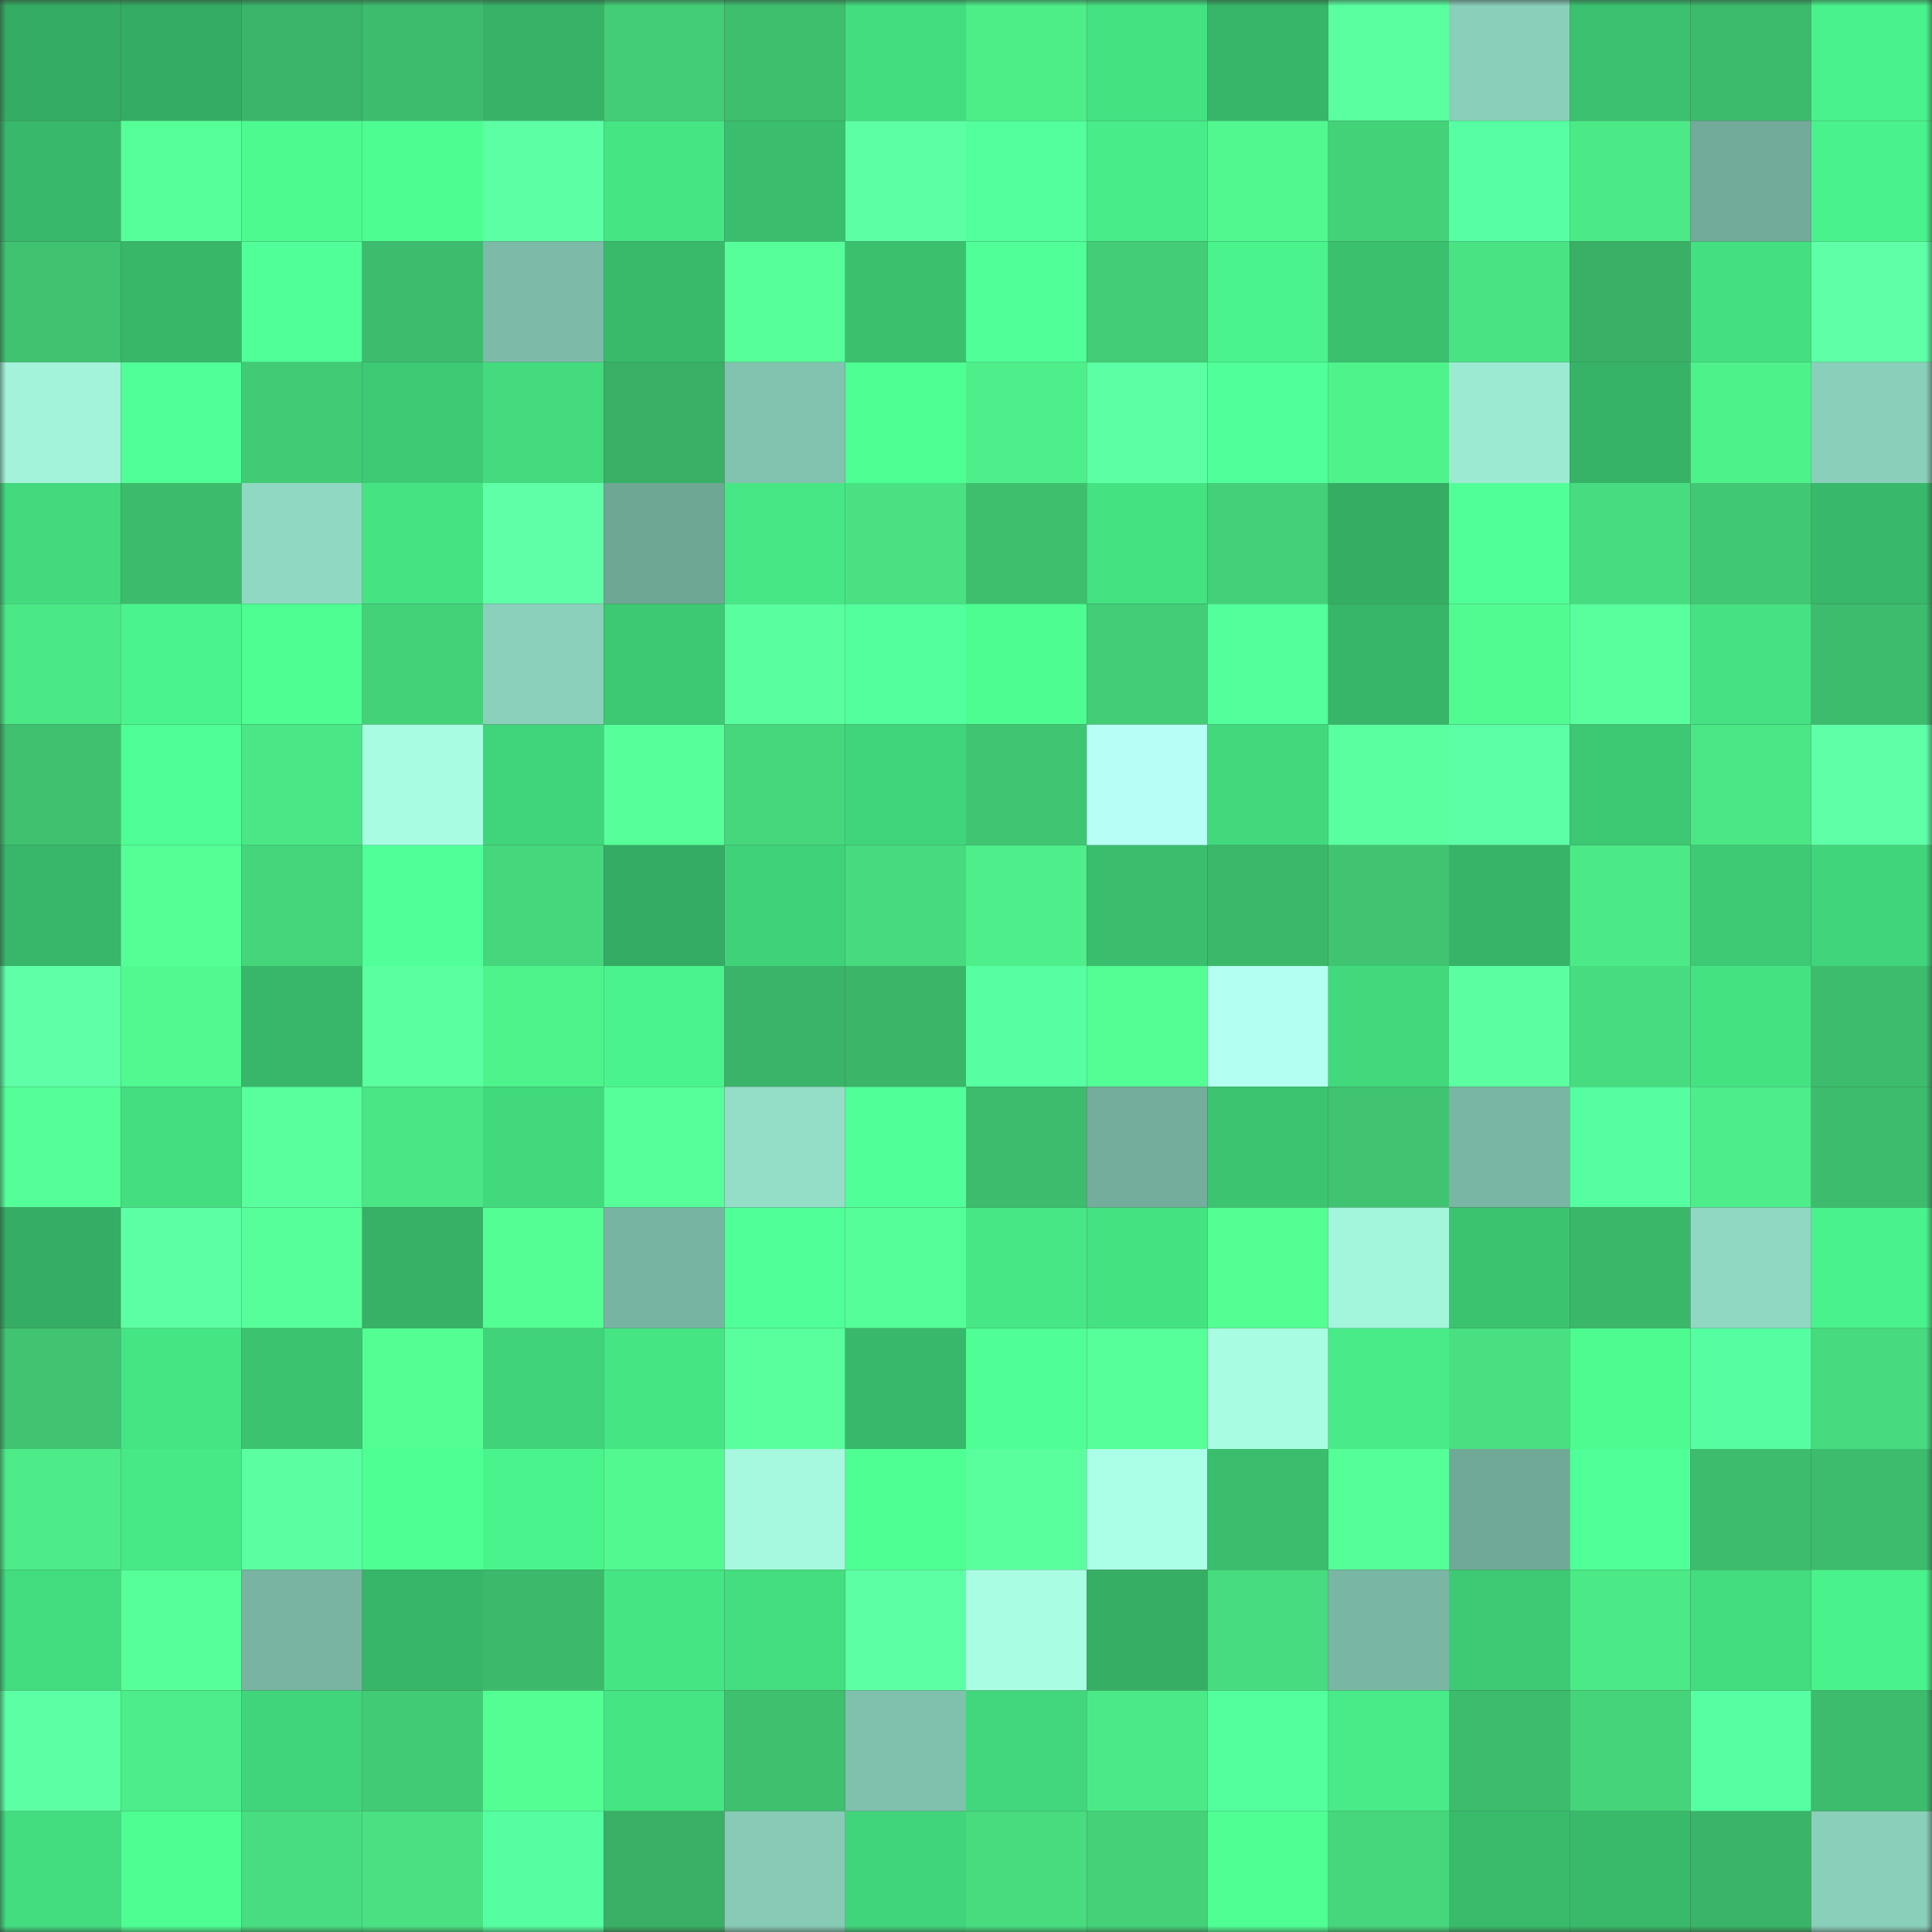 <svg viewBox="0 0 160 160" fill="none" role="img" xmlns="http://www.w3.org/2000/svg" width="240" height="240" name="lens%2Ckejanov.lens"><rect x="0" y="0" width="160" height="160" fill="#333333" stroke="none"/><mask id="41202646" mask-type="alpha" maskUnits="userSpaceOnUse" x="0" y="0" width="160" height="160"><rect width="160" height="160" fill="#FFFFFF"></rect></mask><g mask="url(#41202646)"><rect x="0" y="0" width="10" height="10" fill="#35ac63"></rect><rect x="10" y="0" width="10" height="10" fill="#35ac63"></rect><rect x="20" y="0" width="10" height="10" fill="#3bb569"></rect><rect x="30" y="0" width="10" height="10" fill="#3dbc6d"></rect><rect x="40" y="0" width="10" height="10" fill="#37b267"></rect><rect x="50" y="0" width="10" height="10" fill="#43cd76"></rect><rect x="60" y="0" width="10" height="10" fill="#3ebf6e"></rect><rect x="70" y="0" width="10" height="10" fill="#43dc7f"></rect><rect x="80" y="0" width="10" height="10" fill="#4ded88"></rect><rect x="90" y="0" width="10" height="10" fill="#45e282"></rect><rect x="100" y="0" width="10" height="10" fill="#37b568"></rect><rect x="110" y="0" width="10" height="10" fill="#5aff9f"></rect><rect x="120" y="0" width="10" height="10" fill="#8acfb9"></rect><rect x="130" y="0" width="10" height="10" fill="#3bc16f"></rect><rect x="140" y="0" width="10" height="10" fill="#3dbb6c"></rect><rect x="150" y="0" width="10" height="10" fill="#4af28b"></rect><rect x="0" y="10" width="10" height="10" fill="#38b86a"></rect><rect x="10" y="10" width="10" height="10" fill="#56ff98"></rect><rect x="20" y="10" width="10" height="10" fill="#4cfa90"></rect><rect x="30" y="10" width="10" height="10" fill="#4dfd92"></rect><rect x="40" y="10" width="10" height="10" fill="#5dffa5"></rect><rect x="50" y="10" width="10" height="10" fill="#46e584"></rect><rect x="60" y="10" width="10" height="10" fill="#3abe6e"></rect><rect x="70" y="10" width="10" height="10" fill="#5cffa4"></rect><rect x="80" y="10" width="10" height="10" fill="#53ff9d"></rect><rect x="90" y="10" width="10" height="10" fill="#48ec88"></rect><rect x="100" y="10" width="10" height="10" fill="#50f88f"></rect><rect x="110" y="10" width="10" height="10" fill="#44d279"></rect><rect x="120" y="10" width="10" height="10" fill="#56ffa3"></rect><rect x="130" y="10" width="10" height="10" fill="#4cea87"></rect><rect x="140" y="10" width="10" height="10" fill="#72ab9a"></rect><rect x="150" y="10" width="10" height="10" fill="#4af28b"></rect><rect x="0" y="20" width="10" height="10" fill="#3fc371"></rect><rect x="10" y="20" width="10" height="10" fill="#38b769"></rect><rect x="20" y="20" width="10" height="10" fill="#51ff99"></rect><rect x="30" y="20" width="10" height="10" fill="#3dbc6d"></rect><rect x="40" y="20" width="10" height="10" fill="#7dbba8"></rect><rect x="50" y="20" width="10" height="10" fill="#39ba6b"></rect><rect x="60" y="20" width="10" height="10" fill="#56ff99"></rect><rect x="70" y="20" width="10" height="10" fill="#3bc06e"></rect><rect x="80" y="20" width="10" height="10" fill="#50ff97"></rect><rect x="90" y="20" width="10" height="10" fill="#43cd76"></rect><rect x="100" y="20" width="10" height="10" fill="#4af38c"></rect><rect x="110" y="20" width="10" height="10" fill="#3bc06e"></rect><rect x="120" y="20" width="10" height="10" fill="#4ae383"></rect><rect x="130" y="20" width="10" height="10" fill="#39b065"></rect><rect x="140" y="20" width="10" height="10" fill="#44df81"></rect><rect x="150" y="20" width="10" height="10" fill="#5fffa8"></rect><rect x="0" y="30" width="10" height="10" fill="#a2f3da"></rect><rect x="10" y="30" width="10" height="10" fill="#50ff97"></rect><rect x="20" y="30" width="10" height="10" fill="#42cb75"></rect><rect x="30" y="30" width="10" height="10" fill="#3eca75"></rect><rect x="40" y="30" width="10" height="10" fill="#43db7e"></rect><rect x="50" y="30" width="10" height="10" fill="#39b065"></rect><rect x="60" y="30" width="10" height="10" fill="#82c3af"></rect><rect x="70" y="30" width="10" height="10" fill="#4eff94"></rect><rect x="80" y="30" width="10" height="10" fill="#4eef8a"></rect><rect x="90" y="30" width="10" height="10" fill="#5cffa3"></rect><rect x="100" y="30" width="10" height="10" fill="#51ff9a"></rect><rect x="110" y="30" width="10" height="10" fill="#4ff38c"></rect><rect x="120" y="30" width="10" height="10" fill="#9cead2"></rect><rect x="130" y="30" width="10" height="10" fill="#37b367"></rect><rect x="140" y="30" width="10" height="10" fill="#4ef28b"></rect><rect x="150" y="30" width="10" height="10" fill="#8acfb9"></rect><rect x="0" y="40" width="10" height="10" fill="#43da7e"></rect><rect x="10" y="40" width="10" height="10" fill="#3dbb6c"></rect><rect x="20" y="40" width="10" height="10" fill="#90d8c2"></rect><rect x="30" y="40" width="10" height="10" fill="#46e383"></rect><rect x="40" y="40" width="10" height="10" fill="#5effa7"></rect><rect x="50" y="40" width="10" height="10" fill="#6fa795"></rect><rect x="60" y="40" width="10" height="10" fill="#47e785"></rect><rect x="70" y="40" width="10" height="10" fill="#49e182"></rect><rect x="80" y="40" width="10" height="10" fill="#3ebf6e"></rect><rect x="90" y="40" width="10" height="10" fill="#45e282"></rect><rect x="100" y="40" width="10" height="10" fill="#43d078"></rect><rect x="110" y="40" width="10" height="10" fill="#35ae64"></rect><rect x="120" y="40" width="10" height="10" fill="#51ff99"></rect><rect x="130" y="40" width="10" height="10" fill="#47dc7f"></rect><rect x="140" y="40" width="10" height="10" fill="#41c874"></rect><rect x="150" y="40" width="10" height="10" fill="#38b86a"></rect><rect x="0" y="50" width="10" height="10" fill="#4be886"></rect><rect x="10" y="50" width="10" height="10" fill="#4af48c"></rect><rect x="20" y="50" width="10" height="10" fill="#4efe92"></rect><rect x="30" y="50" width="10" height="10" fill="#44d279"></rect><rect x="40" y="50" width="10" height="10" fill="#8bd0ba"></rect><rect x="50" y="50" width="10" height="10" fill="#3dc874"></rect><rect x="60" y="50" width="10" height="10" fill="#59ff9e"></rect><rect x="70" y="50" width="10" height="10" fill="#53ff9c"></rect><rect x="80" y="50" width="10" height="10" fill="#4dfd92"></rect><rect x="90" y="50" width="10" height="10" fill="#43cd76"></rect><rect x="100" y="50" width="10" height="10" fill="#52ff9a"></rect><rect x="110" y="50" width="10" height="10" fill="#37b568"></rect><rect x="120" y="50" width="10" height="10" fill="#52fb91"></rect><rect x="130" y="50" width="10" height="10" fill="#58ff9c"></rect><rect x="140" y="50" width="10" height="10" fill="#45e182"></rect><rect x="150" y="50" width="10" height="10" fill="#3dbc6d"></rect><rect x="0" y="60" width="10" height="10" fill="#3fc170"></rect><rect x="10" y="60" width="10" height="10" fill="#4fff95"></rect><rect x="20" y="60" width="10" height="10" fill="#4be786"></rect><rect x="30" y="60" width="10" height="10" fill="#a8fce2"></rect><rect x="40" y="60" width="10" height="10" fill="#41d57b"></rect><rect x="50" y="60" width="10" height="10" fill="#56ff98"></rect><rect x="60" y="60" width="10" height="10" fill="#46d77c"></rect><rect x="70" y="60" width="10" height="10" fill="#41d57b"></rect><rect x="80" y="60" width="10" height="10" fill="#40c672"></rect><rect x="90" y="60" width="10" height="10" fill="#b7fff6"></rect><rect x="100" y="60" width="10" height="10" fill="#42d97d"></rect><rect x="110" y="60" width="10" height="10" fill="#5aff9f"></rect><rect x="120" y="60" width="10" height="10" fill="#5dffa6"></rect><rect x="130" y="60" width="10" height="10" fill="#3dc874"></rect><rect x="140" y="60" width="10" height="10" fill="#4be785"></rect><rect x="150" y="60" width="10" height="10" fill="#5fffa8"></rect><rect x="0" y="70" width="10" height="10" fill="#38b669"></rect><rect x="10" y="70" width="10" height="10" fill="#54ff96"></rect><rect x="20" y="70" width="10" height="10" fill="#45d57b"></rect><rect x="30" y="70" width="10" height="10" fill="#51ff98"></rect><rect x="40" y="70" width="10" height="10" fill="#46d77c"></rect><rect x="50" y="70" width="10" height="10" fill="#35ac63"></rect><rect x="60" y="70" width="10" height="10" fill="#40d279"></rect><rect x="70" y="70" width="10" height="10" fill="#47da7e"></rect><rect x="80" y="70" width="10" height="10" fill="#4eef8a"></rect><rect x="90" y="70" width="10" height="10" fill="#3abe6d"></rect><rect x="100" y="70" width="10" height="10" fill="#3cb86a"></rect><rect x="110" y="70" width="10" height="10" fill="#40c471"></rect><rect x="120" y="70" width="10" height="10" fill="#37b468"></rect><rect x="130" y="70" width="10" height="10" fill="#4cea87"></rect><rect x="140" y="70" width="10" height="10" fill="#3eca75"></rect><rect x="150" y="70" width="10" height="10" fill="#41d57b"></rect><rect x="0" y="80" width="10" height="10" fill="#5effa7"></rect><rect x="10" y="80" width="10" height="10" fill="#51f990"></rect><rect x="20" y="80" width="10" height="10" fill="#38b76a"></rect><rect x="30" y="80" width="10" height="10" fill="#5aff9f"></rect><rect x="40" y="80" width="10" height="10" fill="#4ff38c"></rect><rect x="50" y="80" width="10" height="10" fill="#4af48c"></rect><rect x="60" y="80" width="10" height="10" fill="#3ab468"></rect><rect x="70" y="80" width="10" height="10" fill="#3bb568"></rect><rect x="80" y="80" width="10" height="10" fill="#56ffa2"></rect><rect x="90" y="80" width="10" height="10" fill="#53ff94"></rect><rect x="100" y="80" width="10" height="10" fill="#b3fff1"></rect><rect x="110" y="80" width="10" height="10" fill="#42d97d"></rect><rect x="120" y="80" width="10" height="10" fill="#5bffa2"></rect><rect x="130" y="80" width="10" height="10" fill="#47dc7f"></rect><rect x="140" y="80" width="10" height="10" fill="#45e282"></rect><rect x="150" y="80" width="10" height="10" fill="#3dbc6d"></rect><rect x="0" y="90" width="10" height="10" fill="#55ff98"></rect><rect x="10" y="90" width="10" height="10" fill="#44de80"></rect><rect x="20" y="90" width="10" height="10" fill="#58ff9c"></rect><rect x="30" y="90" width="10" height="10" fill="#4ae584"></rect><rect x="40" y="90" width="10" height="10" fill="#42d97d"></rect><rect x="50" y="90" width="10" height="10" fill="#56ff98"></rect><rect x="60" y="90" width="10" height="10" fill="#94dec7"></rect><rect x="70" y="90" width="10" height="10" fill="#51ff98"></rect><rect x="80" y="90" width="10" height="10" fill="#3dbc6d"></rect><rect x="90" y="90" width="10" height="10" fill="#74ad9b"></rect><rect x="100" y="90" width="10" height="10" fill="#3cc471"></rect><rect x="110" y="90" width="10" height="10" fill="#40c471"></rect><rect x="120" y="90" width="10" height="10" fill="#79b6a3"></rect><rect x="130" y="90" width="10" height="10" fill="#55ffa1"></rect><rect x="140" y="90" width="10" height="10" fill="#4ded89"></rect><rect x="150" y="90" width="10" height="10" fill="#3dbc6d"></rect><rect x="0" y="100" width="10" height="10" fill="#35ad64"></rect><rect x="10" y="100" width="10" height="10" fill="#5dffa5"></rect><rect x="20" y="100" width="10" height="10" fill="#57ff9a"></rect><rect x="30" y="100" width="10" height="10" fill="#36b166"></rect><rect x="40" y="100" width="10" height="10" fill="#53ff94"></rect><rect x="50" y="100" width="10" height="10" fill="#78b4a2"></rect><rect x="60" y="100" width="10" height="10" fill="#50ff97"></rect><rect x="70" y="100" width="10" height="10" fill="#55ff97"></rect><rect x="80" y="100" width="10" height="10" fill="#47e785"></rect><rect x="90" y="100" width="10" height="10" fill="#45e282"></rect><rect x="100" y="100" width="10" height="10" fill="#53ff93"></rect><rect x="110" y="100" width="10" height="10" fill="#a3f5db"></rect><rect x="120" y="100" width="10" height="10" fill="#3cc370"></rect><rect x="130" y="100" width="10" height="10" fill="#3bb769"></rect><rect x="140" y="100" width="10" height="10" fill="#90d8c1"></rect><rect x="150" y="100" width="10" height="10" fill="#4af28b"></rect><rect x="0" y="110" width="10" height="10" fill="#40c471"></rect><rect x="10" y="110" width="10" height="10" fill="#46e584"></rect><rect x="20" y="110" width="10" height="10" fill="#3cc370"></rect><rect x="30" y="110" width="10" height="10" fill="#53fe93"></rect><rect x="40" y="110" width="10" height="10" fill="#41d37a"></rect><rect x="50" y="110" width="10" height="10" fill="#46e584"></rect><rect x="60" y="110" width="10" height="10" fill="#58ff9c"></rect><rect x="70" y="110" width="10" height="10" fill="#38b86a"></rect><rect x="80" y="110" width="10" height="10" fill="#4fff95"></rect><rect x="90" y="110" width="10" height="10" fill="#56ff98"></rect><rect x="100" y="110" width="10" height="10" fill="#a8fce2"></rect><rect x="110" y="110" width="10" height="10" fill="#48eb87"></rect><rect x="120" y="110" width="10" height="10" fill="#49e081"></rect><rect x="130" y="110" width="10" height="10" fill="#4dfb91"></rect><rect x="140" y="110" width="10" height="10" fill="#55ffa1"></rect><rect x="150" y="110" width="10" height="10" fill="#47da7e"></rect><rect x="0" y="120" width="10" height="10" fill="#4dec88"></rect><rect x="10" y="120" width="10" height="10" fill="#47e986"></rect><rect x="20" y="120" width="10" height="10" fill="#5bffa2"></rect><rect x="30" y="120" width="10" height="10" fill="#4eff94"></rect><rect x="40" y="120" width="10" height="10" fill="#4af48c"></rect><rect x="50" y="120" width="10" height="10" fill="#51f990"></rect><rect x="60" y="120" width="10" height="10" fill="#a6f9df"></rect><rect x="70" y="120" width="10" height="10" fill="#4eff94"></rect><rect x="80" y="120" width="10" height="10" fill="#58ff9c"></rect><rect x="90" y="120" width="10" height="10" fill="#abffe6"></rect><rect x="100" y="120" width="10" height="10" fill="#3abd6d"></rect><rect x="110" y="120" width="10" height="10" fill="#55ff97"></rect><rect x="120" y="120" width="10" height="10" fill="#71a998"></rect><rect x="130" y="120" width="10" height="10" fill="#51ff99"></rect><rect x="140" y="120" width="10" height="10" fill="#3dbc6d"></rect><rect x="150" y="120" width="10" height="10" fill="#3dbc6d"></rect><rect x="0" y="130" width="10" height="10" fill="#43dc7f"></rect><rect x="10" y="130" width="10" height="10" fill="#56ff98"></rect><rect x="20" y="130" width="10" height="10" fill="#78b4a1"></rect><rect x="30" y="130" width="10" height="10" fill="#37b568"></rect><rect x="40" y="130" width="10" height="10" fill="#3cb96b"></rect><rect x="50" y="130" width="10" height="10" fill="#46e584"></rect><rect x="60" y="130" width="10" height="10" fill="#44dd7f"></rect><rect x="70" y="130" width="10" height="10" fill="#5cffa4"></rect><rect x="80" y="130" width="10" height="10" fill="#a9fde3"></rect><rect x="90" y="130" width="10" height="10" fill="#36af65"></rect><rect x="100" y="130" width="10" height="10" fill="#47dc7f"></rect><rect x="110" y="130" width="10" height="10" fill="#79b6a3"></rect><rect x="120" y="130" width="10" height="10" fill="#3eca74"></rect><rect x="130" y="130" width="10" height="10" fill="#4cea87"></rect><rect x="140" y="130" width="10" height="10" fill="#43dc7f"></rect><rect x="150" y="130" width="10" height="10" fill="#4af28b"></rect><rect x="0" y="140" width="10" height="10" fill="#5cffa4"></rect><rect x="10" y="140" width="10" height="10" fill="#4dee89"></rect><rect x="20" y="140" width="10" height="10" fill="#41d57b"></rect><rect x="30" y="140" width="10" height="10" fill="#42cb75"></rect><rect x="40" y="140" width="10" height="10" fill="#53ff93"></rect><rect x="50" y="140" width="10" height="10" fill="#46e584"></rect><rect x="60" y="140" width="10" height="10" fill="#3ec06f"></rect><rect x="70" y="140" width="10" height="10" fill="#80c1ad"></rect><rect x="80" y="140" width="10" height="10" fill="#42d77c"></rect><rect x="90" y="140" width="10" height="10" fill="#4cea87"></rect><rect x="100" y="140" width="10" height="10" fill="#53ff9d"></rect><rect x="110" y="140" width="10" height="10" fill="#48eb87"></rect><rect x="120" y="140" width="10" height="10" fill="#3dbc6d"></rect><rect x="130" y="140" width="10" height="10" fill="#45d47a"></rect><rect x="140" y="140" width="10" height="10" fill="#56ffa2"></rect><rect x="150" y="140" width="10" height="10" fill="#3dbc6d"></rect><rect x="0" y="150" width="10" height="10" fill="#43dc7f"></rect><rect x="10" y="150" width="10" height="10" fill="#4efe93"></rect><rect x="20" y="150" width="10" height="10" fill="#48dd80"></rect><rect x="30" y="150" width="10" height="10" fill="#49e182"></rect><rect x="40" y="150" width="10" height="10" fill="#55ffa1"></rect><rect x="50" y="150" width="10" height="10" fill="#39b065"></rect><rect x="60" y="150" width="10" height="10" fill="#87cab5"></rect><rect x="70" y="150" width="10" height="10" fill="#41d57b"></rect><rect x="80" y="150" width="10" height="10" fill="#48dc7f"></rect><rect x="90" y="150" width="10" height="10" fill="#44d178"></rect><rect x="100" y="150" width="10" height="10" fill="#4fff94"></rect><rect x="110" y="150" width="10" height="10" fill="#46d67b"></rect><rect x="120" y="150" width="10" height="10" fill="#39bb6c"></rect><rect x="130" y="150" width="10" height="10" fill="#39ba6b"></rect><rect x="140" y="150" width="10" height="10" fill="#3ab468"></rect><rect x="150" y="150" width="10" height="10" fill="#8acfb9"></rect></g></svg>